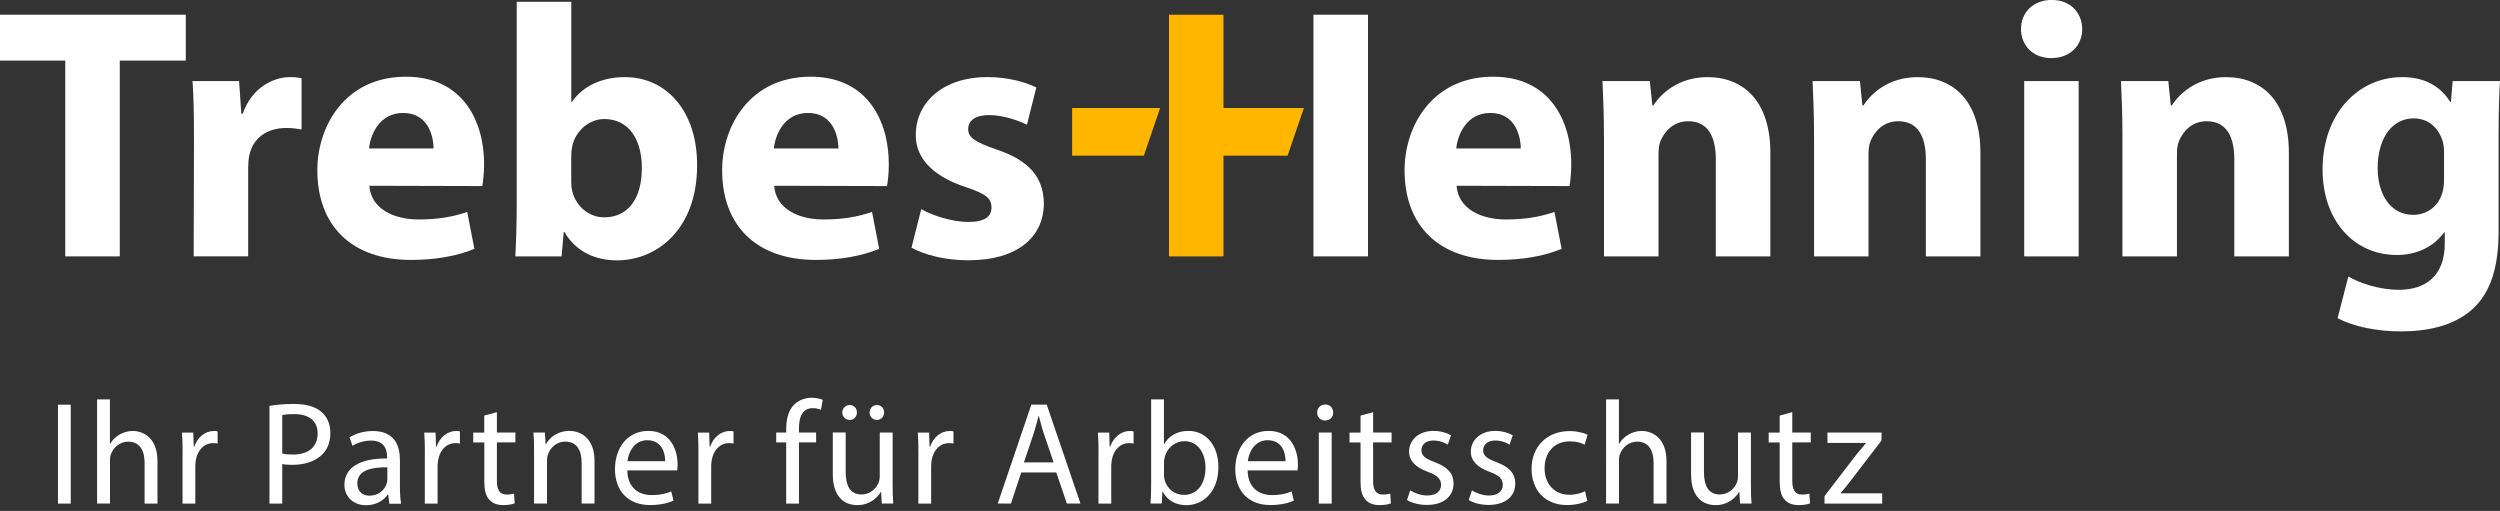 <?xml version="1.0" encoding="utf-8"?>
<!-- Generator: Adobe Illustrator 18.1.1, SVG Export Plug-In . SVG Version: 6.00 Build 0)  -->
<!DOCTYPE svg PUBLIC "-//W3C//DTD SVG 1.1//EN" "http://www.w3.org/Graphics/SVG/1.1/DTD/svg11.dtd">
<svg version="1.1" xmlns="http://www.w3.org/2000/svg" xmlns:xlink="http://www.w3.org/1999/xlink" x="0px" y="0px" width="411px"
	 height="84px" viewBox="0 0 411 84" enable-background="new 0 0 411 84" xml:space="preserve">
<rect x="0" y="0" width="411" height="84" fill="#333333" stroke="none"/>
<g id="Ebene_2">
</g>
<g id="Ebene_1">
	<path fill="#FFFFFF" d="M10.72,9.96H0V2.42h30.54v7.54H19.69v32.19h-8.96V9.96z"/>
	<path fill="#FFFFFF" d="M31.89,22.82c0-4.24-0.06-7.02-0.24-9.49h7.66l0.36,5.36h0.24c1.47-4.24,4.95-6.01,7.78-6.01
		c0.83,0,1.24,0.06,1.89,0.17v8.43c-0.76-0.12-1.47-0.24-2.48-0.24c-3.3,0-5.54,1.71-6.12,4.54c-0.12,0.59-0.18,1.24-0.18,2v14.56
		h-8.96L31.89,22.82z"/>
	<path fill="#FFFFFF" d="M60.72,30.54c0.29,3.77,3.95,5.54,8.14,5.54c3.06,0,5.54-0.41,7.95-1.24l1.18,6.07
		c-2.95,1.23-6.54,1.82-10.43,1.82c-9.79,0-15.39-5.66-15.39-14.74c0-7.31,4.6-15.38,14.57-15.38c9.31,0,12.85,7.25,12.85,14.38
		c0,1.53-0.18,2.89-0.3,3.6L60.72,30.54z M71.27,24.41c0-2.12-0.94-5.84-5-5.84c-3.84,0-5.37,3.48-5.6,5.84H71.27z"/>
	<path fill="#FFFFFF" d="M84.95,0.3h8.97v16.45h0.11c1.72-2.48,4.71-4.07,8.72-4.07c6.9,0,11.92,5.72,11.85,14.56
		c0,10.38-6.54,15.56-13.14,15.56c-3.37,0-6.66-1.24-8.67-4.66h-0.11l-0.36,4.01h-7.6c0.11-1.88,0.23-5.36,0.23-8.6V0.3z
		 M93.91,29.89c0,0.59,0.05,1.12,0.18,1.59c0.59,2.36,2.65,4.25,5.24,4.25c3.84,0,6.19-2.95,6.19-8.14c0-4.48-2.01-8.02-6.19-8.02
		c-2.41,0-4.65,1.83-5.24,4.42c-0.12,0.53-0.18,1.06-0.18,1.65V29.89z"/>
	<path fill="#FFFFFF" d="M127.27,30.54c0.29,3.77,3.95,5.54,8.13,5.54c3.07,0,5.55-0.41,7.96-1.24l1.18,6.07
		c-2.95,1.23-6.54,1.82-10.43,1.82c-9.79,0-15.39-5.66-15.39-14.74c0-7.31,4.59-15.38,14.56-15.38c9.31,0,12.84,7.25,12.84,14.38
		c0,1.53-0.17,2.89-0.29,3.6L127.27,30.54z M137.83,24.41c0-2.12-0.94-5.84-5.01-5.84c-3.83,0-5.36,3.48-5.6,5.84H137.83z"/>
	<path fill="#FFFFFF" d="M151.45,34.37c1.65,1,5.07,2.12,7.72,2.12c2.71,0,3.83-0.88,3.83-2.36c0-1.53-0.88-2.24-4.19-3.36
		c-6.02-1.95-8.32-5.25-8.25-8.61c0-5.42,4.6-9.49,11.73-9.49c3.36,0,6.31,0.82,8.08,1.71l-1.54,6.13c-1.3-0.65-3.83-1.59-6.24-1.59
		c-2.19,0-3.42,0.88-3.42,2.3s1.12,2.12,4.66,3.36c5.48,1.83,7.72,4.66,7.78,8.84c0,5.43-4.18,9.37-12.44,9.37
		c-3.77,0-7.13-0.88-9.32-2.06L151.45,34.37z"/>
	<polygon fill="#FFFFFF" points="215.93,17.75 215.93,2.42 224.9,2.42 224.9,42.15 215.93,42.15 215.93,25.59 	"/>
	<polygon fill="#FFB600" points="201.14,17.75 214.36,17.75 211.68,25.59 201.14,25.59 201.14,42.15 192.18,42.15 192.18,2.42 
		201.14,2.42 	"/>
	<polygon fill="#FFB600" points="188.05,25.59 176.26,25.59 176.26,17.75 190.73,17.75 	"/>
	<path fill="#FFFFFF" d="M239.46,30.54c0.29,3.77,3.95,5.54,8.13,5.54c3.07,0,5.55-0.41,7.96-1.24l1.18,6.07
		c-2.95,1.23-6.54,1.82-10.43,1.82c-9.79,0-15.39-5.66-15.39-14.74c0-7.31,4.6-15.38,14.56-15.38c9.32,0,12.85,7.25,12.85,14.38
		c0,1.53-0.17,2.89-0.29,3.6L239.46,30.54z M250.01,24.41c0-2.12-0.95-5.84-5.01-5.84c-3.83,0-5.36,3.48-5.59,5.84H250.01z"/>
	<path fill="#FFFFFF" d="M263.69,22.52c0-3.6-0.12-6.6-0.24-9.19h7.78l0.42,4h0.17c1.18-1.88,4.07-4.65,8.91-4.65
		c5.89,0,10.32,3.95,10.32,12.44v17.03h-8.97V26.18c0-3.72-1.3-6.25-4.53-6.25c-2.48,0-3.95,1.71-4.6,3.36
		c-0.24,0.59-0.29,1.41-0.29,2.24v16.62h-8.96V22.52z"/>
	<path fill="#FFFFFF" d="M298.23,22.52c0-3.6-0.12-6.6-0.24-9.19h7.78l0.41,4h0.18c1.17-1.88,4.06-4.65,8.9-4.65
		c5.9,0,10.32,3.95,10.32,12.44v17.03h-8.97V26.18c0-3.72-1.3-6.25-4.53-6.25c-2.48,0-3.95,1.71-4.6,3.36
		c-0.24,0.59-0.3,1.41-0.3,2.24v16.62h-8.95V22.52z"/>
	<path fill="#FFFFFF" d="M337.2,9.55c-3.01,0-4.95-2.12-4.95-4.78c0-2.71,2-4.78,5.06-4.78c3.07,0,4.96,2.07,5.01,4.78
		c0,2.65-1.94,4.78-5.07,4.78H337.2z M332.78,42.15V13.33h8.95v28.82H332.78z"/>
	<path fill="#FFFFFF" d="M348.93,22.52c0-3.6-0.12-6.6-0.24-9.19h7.78l0.41,4h0.18c1.18-1.88,4.07-4.65,8.9-4.65
		c5.9,0,10.33,3.95,10.33,12.44v17.03h-8.97V26.18c0-3.72-1.3-6.25-4.54-6.25c-2.47,0-3.95,1.71-4.59,3.36
		c-0.25,0.59-0.3,1.41-0.3,2.24v16.62h-8.96V22.52z"/>
	<path fill="#FFFFFF" d="M410.77,37.97c0,5.54-1.12,10.07-4.42,12.97c-3.13,2.71-7.42,3.54-11.67,3.54c-3.83,0-7.78-0.77-10.38-2.18
		l1.77-6.84c1.83,1.06,4.96,2.18,8.37,2.18c4.24,0,7.48-2.24,7.48-7.6v-1.83h-0.11c-1.72,2.36-4.48,3.71-7.78,3.71
		c-7.13,0-12.2-5.77-12.2-14.03c0-9.32,5.95-15.21,13.09-15.21c3.95,0,6.43,1.71,7.89,4.07h0.12l0.29-3.42H411
		c-0.11,1.88-0.23,4.3-0.23,8.61V37.97z M401.81,25.06c0-0.53-0.06-1.12-0.18-1.65c-0.65-2.36-2.36-3.95-4.84-3.95
		c-3.31,0-5.9,2.95-5.9,8.2c0,4.3,2.12,7.66,5.84,7.66c2.36,0,4.19-1.53,4.78-3.6c0.24-0.71,0.29-1.65,0.29-2.42V25.06z"/>
	<g>
		<path fill="#FFFFFF" d="M11.63,66.53v16.26h-2.1V66.53H11.63z"/>
	</g>
	<g>
		<path fill="#FFFFFF" d="M15.95,65.66h2.12v7.29h0.05c0.34-0.6,0.87-1.13,1.52-1.5c0.63-0.36,1.38-0.6,2.17-0.6
			c1.57,0,4.08,0.96,4.08,4.99v6.95h-2.12v-6.71c0-1.88-0.7-3.47-2.7-3.47c-1.38,0-2.46,0.96-2.85,2.12
			c-0.12,0.29-0.14,0.6-0.14,1.01v7.04h-2.12V65.66z"/>
	</g>
	<g>
		<path fill="#FFFFFF" d="M30.02,74.76c0-1.38-0.02-2.56-0.1-3.64h1.86l0.07,2.29h0.1c0.53-1.57,1.81-2.56,3.23-2.56
			c0.24,0,0.41,0.02,0.6,0.07v2c-0.22-0.05-0.43-0.07-0.72-0.07c-1.5,0-2.56,1.13-2.85,2.73c-0.05,0.29-0.1,0.63-0.1,0.99v6.22h-2.1
			V74.76z"/>
	</g>
	<g>
		<path fill="#FFFFFF" d="M44.3,66.72c1.01-0.17,2.34-0.31,4.03-0.31c2.07,0,3.59,0.48,4.56,1.35c0.89,0.77,1.42,1.95,1.42,3.4
			c0,1.47-0.43,2.63-1.25,3.47c-1.11,1.18-2.92,1.79-4.97,1.79c-0.63,0-1.21-0.02-1.69-0.14v6.51h-2.1V66.72z M46.4,74.56
			c0.46,0.12,1.04,0.17,1.74,0.17c2.53,0,4.08-1.23,4.08-3.47c0-2.15-1.52-3.18-3.84-3.18c-0.92,0-1.62,0.07-1.98,0.17V74.56z"/>
	</g>
	<g>
		<path fill="#FFFFFF" d="M64,82.79l-0.17-1.47h-0.07c-0.65,0.92-1.91,1.74-3.57,1.74c-2.36,0-3.57-1.66-3.57-3.35
			c0-2.82,2.51-4.37,7.02-4.34v-0.24c0-0.96-0.27-2.7-2.65-2.7c-1.09,0-2.22,0.34-3.04,0.87l-0.48-1.4
			c0.96-0.63,2.36-1.04,3.84-1.04c3.57,0,4.44,2.44,4.44,4.78v4.37c0,1.01,0.05,2,0.19,2.8H64z M63.69,76.83
			c-2.32-0.05-4.95,0.36-4.95,2.63c0,1.38,0.92,2.03,2,2.03c1.52,0,2.48-0.96,2.82-1.95c0.07-0.22,0.12-0.46,0.12-0.68V76.83z"/>
	</g>
	<g>
		<path fill="#FFFFFF" d="M69.85,74.76c0-1.38-0.02-2.56-0.1-3.64h1.86l0.07,2.29h0.1c0.53-1.57,1.81-2.56,3.23-2.56
			c0.24,0,0.41,0.02,0.6,0.07v2c-0.22-0.05-0.43-0.07-0.72-0.07c-1.5,0-2.56,1.13-2.85,2.73c-0.05,0.29-0.1,0.63-0.1,0.99v6.22h-2.1
			V74.76z"/>
	</g>
	<g>
		<path fill="#FFFFFF" d="M81.69,67.76v3.35h3.04v1.62h-3.04v6.3c0,1.45,0.41,2.27,1.59,2.27c0.55,0,0.96-0.07,1.23-0.14l0.1,1.59
			c-0.41,0.17-1.06,0.29-1.88,0.29c-0.99,0-1.79-0.31-2.29-0.89c-0.6-0.63-0.82-1.66-0.82-3.04v-6.37H77.8v-1.62h1.81v-2.8
			L81.69,67.76z"/>
	</g>
	<g>
		<path fill="#FFFFFF" d="M87.8,74.27c0-1.21-0.02-2.2-0.1-3.16h1.88l0.12,1.93h0.05c0.58-1.11,1.93-2.2,3.86-2.2
			c1.62,0,4.13,0.96,4.13,4.97v6.97h-2.12v-6.73c0-1.88-0.7-3.45-2.7-3.45c-1.4,0-2.48,0.99-2.85,2.17
			c-0.1,0.27-0.14,0.63-0.14,0.99v7.02H87.8V74.27z"/>
	</g>
	<g>
		<path fill="#FFFFFF" d="M103.13,77.34c0.05,2.87,1.88,4.05,4,4.05c1.52,0,2.44-0.27,3.23-0.6l0.36,1.52
			c-0.75,0.34-2.03,0.72-3.88,0.72c-3.59,0-5.74-2.36-5.74-5.89s2.07-6.3,5.48-6.3c3.81,0,4.82,3.35,4.82,5.5
			c0,0.43-0.05,0.77-0.07,0.99H103.13z M109.35,75.82c0.02-1.35-0.55-3.45-2.94-3.45c-2.15,0-3.09,1.98-3.26,3.45H109.35z"/>
	</g>
	<g>
		<path fill="#FFFFFF" d="M114.83,74.76c0-1.38-0.02-2.56-0.1-3.64h1.86l0.07,2.29h0.1c0.53-1.57,1.81-2.56,3.23-2.56
			c0.24,0,0.41,0.02,0.6,0.07v2c-0.22-0.05-0.43-0.07-0.72-0.07c-1.5,0-2.56,1.13-2.85,2.73c-0.05,0.29-0.1,0.63-0.1,0.99v6.22h-2.1
			V74.76z"/>
	</g>
	<g>
		<path fill="#FFFFFF" d="M129.25,82.79V72.73h-1.64v-1.62h1.64v-0.55c0-1.64,0.36-3.14,1.35-4.08c0.8-0.77,1.86-1.09,2.85-1.09
			c0.75,0,1.4,0.17,1.81,0.34l-0.29,1.64c-0.31-0.14-0.75-0.27-1.35-0.27c-1.81,0-2.27,1.59-2.27,3.38v0.63h2.82v1.62h-2.82v10.06
			H129.25z"/>
	</g>
	<g>
		<path fill="#FFFFFF" d="M146.75,79.6c0,1.21,0.02,2.27,0.1,3.18h-1.88l-0.12-1.91h-0.05c-0.55,0.94-1.79,2.17-3.86,2.17
			c-1.83,0-4.03-1.01-4.03-5.11v-6.83h2.12v6.47c0,2.22,0.68,3.72,2.61,3.72c1.42,0,2.41-0.99,2.8-1.93
			c0.12-0.31,0.19-0.7,0.19-1.09v-7.16h2.12V79.6z M138.47,67.81c0-0.68,0.55-1.23,1.23-1.23s1.18,0.53,1.18,1.23
			c0,0.65-0.48,1.23-1.18,1.23C138.98,69.04,138.47,68.46,138.47,67.81z M142.96,67.81c0-0.68,0.53-1.23,1.21-1.23
			c0.68,0,1.18,0.53,1.18,1.23c0,0.65-0.48,1.23-1.18,1.23C143.44,69.04,142.96,68.46,142.96,67.81z"/>
	</g>
	<g>
		<path fill="#FFFFFF" d="M150.99,74.76c0-1.38-0.02-2.56-0.1-3.64h1.86l0.07,2.29h0.1c0.53-1.57,1.81-2.56,3.23-2.56
			c0.24,0,0.41,0.02,0.6,0.07v2c-0.22-0.05-0.43-0.07-0.72-0.07c-1.5,0-2.56,1.13-2.85,2.73c-0.05,0.29-0.1,0.63-0.1,0.99v6.22h-2.1
			V74.76z"/>
	</g>
	<g>
		<path fill="#FFFFFF" d="M167.89,77.67l-1.69,5.11h-2.17l5.52-16.26h2.53l5.55,16.26h-2.24l-1.74-5.11H167.89z M173.22,76.03
			l-1.59-4.68c-0.36-1.06-0.6-2.03-0.84-2.97h-0.05c-0.24,0.96-0.51,1.95-0.82,2.94l-1.59,4.7H173.22z"/>
	</g>
	<g>
		<path fill="#FFFFFF" d="M180.6,74.76c0-1.38-0.02-2.56-0.1-3.64h1.86l0.07,2.29h0.1c0.53-1.57,1.81-2.56,3.23-2.56
			c0.24,0,0.41,0.02,0.6,0.07v2c-0.22-0.05-0.43-0.07-0.72-0.07c-1.5,0-2.56,1.13-2.85,2.73c-0.05,0.29-0.1,0.63-0.1,0.99v6.22h-2.1
			V74.76z"/>
	</g>
	<g>
		<path fill="#FFFFFF" d="M189.15,82.79c0.05-0.8,0.1-1.98,0.1-3.02V65.66h2.1v7.33h0.05c0.75-1.3,2.1-2.15,3.98-2.15
			c2.89,0,4.95,2.41,4.92,5.96c0,4.17-2.63,6.25-5.23,6.25c-1.69,0-3.04-0.65-3.91-2.2h-0.07l-0.1,1.93H189.15z M191.35,78.11
			c0,0.27,0.05,0.53,0.1,0.77c0.41,1.47,1.64,2.48,3.18,2.48c2.22,0,3.55-1.81,3.55-4.49c0-2.34-1.21-4.34-3.47-4.34
			c-1.45,0-2.8,0.99-3.23,2.61c-0.05,0.24-0.12,0.53-0.12,0.87V78.11z"/>
	</g>
	<g>
		<path fill="#FFFFFF" d="M205.11,77.34c0.05,2.87,1.88,4.05,4,4.05c1.52,0,2.44-0.27,3.23-0.6l0.36,1.52
			c-0.75,0.34-2.03,0.72-3.88,0.72c-3.59,0-5.74-2.36-5.74-5.89s2.07-6.3,5.48-6.3c3.81,0,4.82,3.35,4.82,5.5
			c0,0.43-0.05,0.77-0.07,0.99H205.11z M211.34,75.82c0.02-1.35-0.55-3.45-2.94-3.45c-2.15,0-3.09,1.98-3.26,3.45H211.34z"/>
	</g>
	<g>
		<path fill="#FFFFFF" d="M219.17,67.83c0.02,0.72-0.51,1.3-1.35,1.3c-0.75,0-1.28-0.58-1.28-1.3c0-0.75,0.55-1.33,1.33-1.33
			C218.66,66.5,219.17,67.08,219.17,67.83z M216.81,82.79V71.11h2.12v11.68H216.81z"/>
	</g>
	<g>
		<path fill="#FFFFFF" d="M225.74,67.76v3.35h3.04v1.62h-3.04v6.3c0,1.45,0.41,2.27,1.59,2.27c0.55,0,0.96-0.07,1.23-0.14l0.1,1.59
			c-0.41,0.17-1.06,0.29-1.88,0.29c-0.99,0-1.79-0.31-2.29-0.89c-0.6-0.63-0.82-1.66-0.82-3.04v-6.37h-1.81v-1.62h1.81v-2.8
			L225.74,67.76z"/>
	</g>
	<g>
		<path fill="#FFFFFF" d="M231.84,80.62c0.63,0.41,1.74,0.84,2.8,0.84c1.54,0,2.27-0.77,2.27-1.74c0-1.01-0.6-1.57-2.17-2.15
			c-2.1-0.75-3.09-1.91-3.09-3.3c0-1.88,1.52-3.43,4.03-3.43c1.18,0,2.22,0.34,2.87,0.72l-0.53,1.54c-0.46-0.29-1.3-0.68-2.39-0.68
			c-1.25,0-1.95,0.72-1.95,1.59c0,0.96,0.7,1.4,2.22,1.98c2.03,0.77,3.06,1.79,3.06,3.52c0,2.05-1.59,3.5-4.37,3.5
			c-1.28,0-2.46-0.31-3.28-0.8L231.84,80.62z"/>
	</g>
	<g>
		<path fill="#FFFFFF" d="M241.99,80.62c0.63,0.41,1.74,0.84,2.8,0.84c1.54,0,2.27-0.77,2.27-1.74c0-1.01-0.6-1.57-2.17-2.15
			c-2.1-0.75-3.09-1.91-3.09-3.3c0-1.88,1.52-3.43,4.03-3.43c1.18,0,2.22,0.34,2.87,0.72l-0.53,1.54c-0.46-0.29-1.3-0.68-2.39-0.68
			c-1.25,0-1.95,0.72-1.95,1.59c0,0.96,0.7,1.4,2.22,1.98c2.03,0.77,3.06,1.79,3.06,3.52c0,2.05-1.59,3.5-4.37,3.5
			c-1.28,0-2.46-0.31-3.28-0.8L241.99,80.62z"/>
	</g>
	<g>
		<path fill="#FFFFFF" d="M260.95,82.35c-0.55,0.29-1.79,0.68-3.35,0.68c-3.52,0-5.81-2.39-5.81-5.96c0-3.59,2.46-6.2,6.27-6.2
			c1.25,0,2.36,0.31,2.94,0.6l-0.48,1.64c-0.51-0.29-1.3-0.55-2.46-0.55c-2.68,0-4.13,1.98-4.13,4.41c0,2.7,1.74,4.37,4.05,4.37
			c1.21,0,2-0.31,2.61-0.58L260.95,82.35z"/>
	</g>
	<g>
		<path fill="#FFFFFF" d="M264.03,65.66h2.12v7.29h0.05c0.34-0.6,0.87-1.13,1.52-1.5c0.63-0.36,1.38-0.6,2.17-0.6
			c1.57,0,4.08,0.96,4.08,4.99v6.95h-2.12v-6.71c0-1.88-0.7-3.47-2.7-3.47c-1.38,0-2.46,0.96-2.85,2.12
			c-0.12,0.29-0.14,0.6-0.14,1.01v7.04h-2.12V65.66z"/>
	</g>
	<g>
		<path fill="#FFFFFF" d="M287.85,79.6c0,1.21,0.02,2.27,0.1,3.18h-1.88l-0.12-1.91h-0.05c-0.55,0.94-1.79,2.17-3.86,2.17
			c-1.83,0-4.03-1.01-4.03-5.11v-6.83h2.12v6.47c0,2.22,0.68,3.72,2.61,3.72c1.42,0,2.41-0.99,2.8-1.93
			c0.12-0.31,0.19-0.7,0.19-1.09v-7.16h2.12V79.6z"/>
	</g>
	<g>
		<path fill="#FFFFFF" d="M294.65,67.76v3.35h3.04v1.62h-3.04v6.3c0,1.45,0.41,2.27,1.59,2.27c0.55,0,0.96-0.07,1.23-0.14l0.1,1.59
			c-0.41,0.17-1.06,0.29-1.88,0.29c-0.99,0-1.79-0.31-2.29-0.89c-0.6-0.63-0.82-1.66-0.82-3.04v-6.37h-1.81v-1.62h1.81v-2.8
			L294.65,67.76z"/>
	</g>
	<g>
		<path fill="#FFFFFF" d="M299.95,81.56l5.28-6.88c0.51-0.63,0.99-1.18,1.52-1.81v-0.05h-6.32v-1.71h8.9l-0.02,1.33l-5.21,6.78
			c-0.48,0.65-0.96,1.23-1.5,1.83v0.05h6.83v1.69h-9.48V81.56z"/>
	</g>
</g>
</svg>
